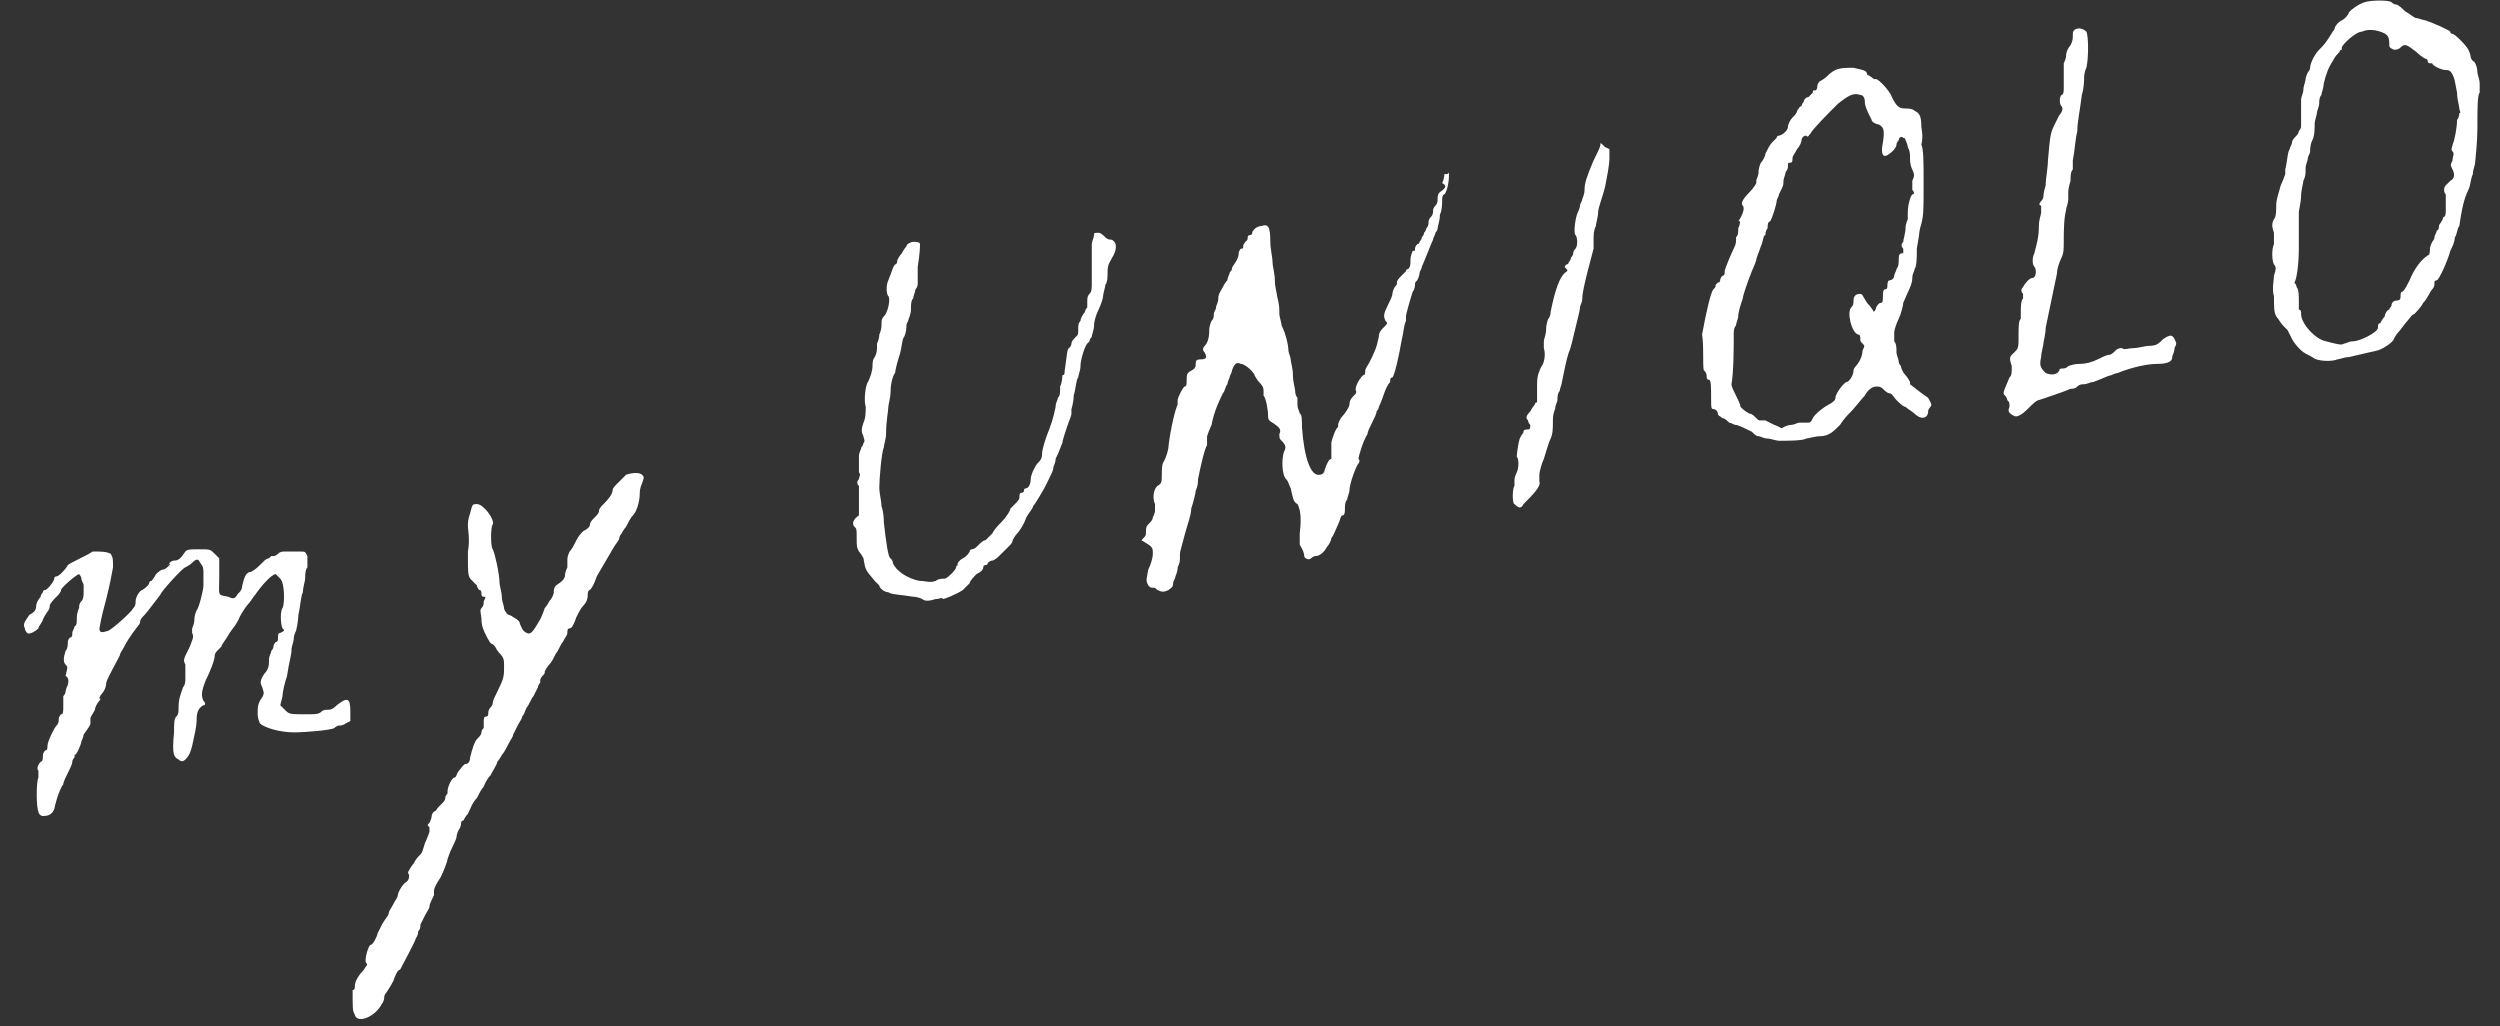 <?xml version="1.0" encoding="utf-8"?>
<!-- Generator: Adobe Illustrator 25.3.1, SVG Export Plug-In . SVG Version: 6.00 Build 0)  -->
<svg version="1.1" id="レイヤー_1" xmlns="http://www.w3.org/2000/svg" xmlns:xlink="http://www.w3.org/1999/xlink" x="0px"
	 y="0px" viewBox="0 0 110.6 45.4" style="enable-background:new 0 0 110.6 45.4;" xml:space="preserve">
<rect x="0" y="0" width="110.6" height="45.4" fill="#333333" stroke="none"/>
<style type="text/css">
	.st0{fill:#FFFFFF;}
</style>
<g>
	<path class="st0" d="M1.1,27.8c0,0.1,0.1,0.2,0.1,0.2c0.1,0.1,0.4-0.1,0.5-0.2c0-0.1,0.2-0.3,0.2-0.4C2.1,27,2.2,27,2.2,26.8
		c0-0.1,0.2-0.3,0.3-0.4c0.1-0.1,0.2-0.2,0.2-0.3c0-0.1,0.7-0.7,0.8-0.7c0,0,0.1,0.1,0.1,0.2c0,0.1,0.1,0.2,0.1,0.3c0,0,0,0.2,0,0.3
		c0,0.1,0,0.3-0.1,0.4s-0.1,0.2-0.1,0.3c0,0-0.1,0.2-0.1,0.4c0,0.2,0,0.4-0.1,0.4c0,0.1-0.1,0.2-0.1,0.3c0,0.1,0,0.2-0.1,0.2
		c0,0-0.1,0.1-0.1,0.2s0,0.3-0.1,0.4c-0.1,0.3-0.1,0.5,0,0.6c0.1,0.1,0.1,0.1,0,0.5C3.1,30,3,30.3,3,30.3s-0.1,0.2-0.1,0.3
		c0,0.1-0.1,0.2-0.1,0.2c0,0,0,0.2,0,0.4c0,0.3,0,0.4-0.1,0.4c0,0-0.1,0.1-0.1,0.2c0,0.1,0,0.2-0.1,0.3c-0.1,0.1-0.4,0.7-0.4,0.9
		c0,0.1,0,0.2-0.1,0.2c0,0-0.1,0.1-0.1,0.2c0,0.1,0,0.3-0.1,0.3c-0.1,0.1-0.2,0.3-0.1,0.4c0,0.1,0,0.2,0,0.3c-0.1,0.2-0.1,1.3,0,1.5
		c0,0.1,0.1,0.2,0.2,0.2c0.3,0,0.4-0.1,0.5-0.3c0.1-0.5,0.3-1,0.4-1.1c0-0.1,0.1-0.3,0.2-0.5c0.1-0.2,0.2-0.4,0.2-0.5
		c0-0.1,0.1-0.2,0.1-0.2s0-0.1,0-0.1c0.1,0,0.3-0.5,0.3-0.6c0,0,0.1-0.2,0.1-0.3C3.9,32.2,4,32.1,4,32C4,32,4,31.9,4,31.8
		c0-0.1,0.1-0.2,0.2-0.4c0-0.1,0.1-0.3,0.2-0.4c0,0,0.1-0.1,0-0.1c0,0,0-0.1,0.1-0.2c0.1-0.1,0.2-0.3,0.2-0.5
		c0.1-0.3,0.4-0.8,0.6-1.2c0-0.1,0.1-0.2,0.2-0.4c0.2-0.4,0.6-0.9,0.6-0.9c0,0,0.1-0.1,0.1-0.2c0-0.1,0.1-0.2,0.2-0.3
		c0.1-0.1,0.7-0.9,0.7-0.9c0-0.1,1-1.2,1.1-1.2c0,0,0.2-0.1,0.3-0.2c0.1-0.1,0.2-0.2,0.3-0.1C8.9,25,9,25,9,25.3c0,0.2,0,0.5,0,0.6
		c0,0.2-0.2,1-0.3,1.1c0,0-0.1,0.2-0.1,0.4c0,0.2-0.1,0.4-0.1,0.4c0,0,0,0.1,0,0.2c0.1,0.2,0,0.3-0.1,0.6c-0.3,0.6-0.3,0.6-0.2,0.8
		c0,0.1,0,0.2,0,0.4c0,0.1,0,0.2,0,0.3c0,0,0,0.2-0.1,0.3c-0.1,0.3-0.2,0.5-0.2,0.9c0,0.2,0,0.3-0.1,0.4s-0.1,0.3-0.1,0.7
		c-0.1,1,0,1.1,0.2,1.2c0.1,0.1,0.2,0.1,0.3,0c0.1-0.1,0.2-0.2,0.3-0.6c0.1-0.5,0.2-0.8,0.2-1.2c0-0.3,0.1-0.5,0.3-0.6
		c0.1,0,0.1-0.1,0-0.2c-0.1-0.2-0.1-0.4,0.1-0.9c0.2-0.4,0.4-0.9,0.4-1.1c0-0.1,0.1-0.2,0.1-0.2c0,0,0.1-0.1,0.2-0.2
		c0-0.1,0.2-0.3,0.3-0.5c0.1-0.2,0.4-0.5,0.5-0.8c0.1-0.2,0.3-0.5,0.4-0.6c0.1-0.1,0.2-0.3,0.3-0.4c0.2-0.3,0.7-0.9,0.9-0.9
		c0,0,0.1,0.1,0.2,0.2c0.2,0.2,0.2,1.1,0.1,1.3c-0.1,0.1-0.1,0.7,0,0.9c0.1,0.1,0.1,0.1-0.1,0.2c-0.1,0-0.1,0.1-0.1,0.2
		c0,0.1,0,0.2-0.1,0.2c0,0-0.1,0.1-0.1,0.2c0,0,0,0.1-0.1,0.2c0,0.1-0.1,0.2-0.1,0.4c0,0.2,0,0.4-0.2,0.6c-0.2,0.3-0.2,0.4-0.1,0.6
		c0.1,0.3,0.1,0.3-0.1,0.6c-0.1,0.2-0.1,0.3-0.1,0.6c0,0.2,0.1,0.4,0.1,0.4c0.2,0.2,0.9,0.4,1.5,0.4c0.5,0,1.7-0.1,1.8-0.2
		c0,0,0.1-0.1,0.2-0.1c0,0,0.2,0,0.3-0.1l0.2-0.1v-0.4c0-0.6-0.1-0.7-0.6-0.3c-0.2,0.2-0.3,0.2-0.4,0.2c-0.1,0-0.2,0-0.3,0.1
		c-0.1,0.1-0.3,0.1-0.6,0.1c-0.8,0-0.8,0-1-0.2l-0.2-0.2l0.1-0.4c0-0.2,0.1-0.6,0.2-0.9c0.1-0.7,0.2-0.9,0.2-1.2
		c0-0.1,0.1-0.3,0.1-0.5c0-0.1,0.1-0.3,0.1-0.3c0,0,0.1-0.4,0.1-0.7c0.1-0.4,0.1-0.8,0.2-1c0-0.2,0.1-0.5,0.1-0.6
		c0-0.1,0-0.4,0.1-0.5c0-0.2,0-0.3,0-0.5c-0.1-0.2-0.1-0.2-0.3-0.2c-0.1,0-0.3,0-0.4,0c0,0-0.2,0-0.3,0c-0.1,0-0.2,0-0.3,0.1
		c-0.1,0.1-0.2,0.1-0.2,0.1c0,0-0.1,0-0.1,0c0,0-0.1,0.1-0.1,0.1c-0.1,0-0.2,0.1-0.2,0.1c-0.3,0.3-0.4,0.4-0.6,0.5
		c-0.2,0-0.3,0.2-0.4,0.7c0,0.1-0.1,0.2-0.2,0.3c-0.1,0.2-0.2,0.2-0.4,0.1c-0.5-0.1-0.4,0-0.4-0.9l0-0.8l-0.2-0.2
		c-0.2-0.2-0.2-0.2-0.7-0.2c-0.4,0-0.5,0-0.6,0.1c-0.2,0.3-0.3,0.4-0.5,0.4c-0.1,0-0.2,0.1-0.2,0.1c0,0.1-0.1,0.1-0.1,0.1
		S7.6,24.9,7.5,25c-0.1,0.1-0.2,0.2-0.3,0.2c-0.1,0-0.3,0.2-0.3,0.2c0,0-0.1,0.2-0.2,0.3c-0.1,0-0.1,0.1-0.1,0.1
		c0,0.1-0.3,0.3-0.3,0.3c-0.1,0-0.3,0.3-0.3,0.5c0,0.1,0,0.2-0.1,0.3c-0.1,0.2-0.9,0.9-1.1,1c-0.3,0.1-0.4,0.1-0.4-0.1
		c0.1-0.6,0.2-0.9,0.3-1.3c0.2-0.8,0.2-0.9,0.3-1.4c0-0.4,0-0.4-0.1-0.6c-0.2-0.1-0.4-0.1-0.8-0.1C3.8,24.6,3.1,24.9,3,25
		c-0.1,0.2-0.4,0.5-0.5,0.5c0,0-0.1,0-0.1,0.1c0,0.1-0.3,0.5-0.4,0.5c0,0-0.1,0-0.1,0.1c0,0-0.1,0.1-0.1,0.2
		c-0.1,0.1-0.2,0.3-0.2,0.4c0,0.2-0.1,0.3-0.3,0.4C1.1,27.5,1,27.6,1.1,27.8z"/>
	<path class="st0" d="M15.7,44.9c0.1,0.4,0.9,0.1,1.2-0.5c0.1-0.1,0.1-0.3,0.1-0.3c0,0,0-0.1,0.1-0.2c0,0,0.2-0.3,0.3-0.5
		c0.1-0.3,0.2-0.5,0.3-0.5c0.1-0.2,0.7-1.3,0.7-1.4c0,0,0.1-0.1,0.1-0.3c0.1-0.1,0.1-0.2,0.1-0.3c0,0,0.1-0.2,0.2-0.4
		c0.1-0.2,0.2-0.3,0.2-0.4c0-0.1,0.1-0.3,0.2-0.5c0-0.1,0-0.1,0-0.2c0-0.1,0.1-0.3,0.3-0.6c0.1-0.2,0.3-0.7,0.3-0.8
		c0,0,0.1-0.3,0.2-0.5c0.1-0.2,0.2-0.4,0.2-0.5c0,0,0-0.1,0.1-0.3c0.1-0.1,0.1-0.3,0.1-0.3s0-0.1,0.1-0.1c0,0,0.1-0.2,0.2-0.3
		c0.1-0.2,0.2-0.5,0.4-0.7c0.1-0.2,0.2-0.4,0.3-0.5c0,0,0.1-0.3,0.3-0.5c0.1-0.2,0.3-0.5,0.3-0.6c0.1-0.1,0.2-0.3,0.2-0.3
		c0.1-0.1,0.2-0.3,0.3-0.5c0.1-0.2,0.2-0.3,0.2-0.4c0,0,0.1-0.2,0.2-0.4c0.1-0.2,0.2-0.3,0.2-0.4c0.1-0.1,0.1-0.2,0.2-0.4
		c0.1-0.1,0.2-0.4,0.3-0.5c0.1-0.2,0.2-0.4,0.2-0.4c0-0.1,0.1-0.2,0.1-0.2c0,0,0,0,0-0.1c0,0,0-0.1,0.1-0.2c0.1-0.1,0.1-0.1,0.1-0.2
		c0,0,0.1-0.2,0.2-0.3c0.1-0.1,0.2-0.3,0.3-0.5c0.1-0.1,0.2-0.4,0.3-0.5c0.1-0.2,0.2-0.3,0.2-0.4c0-0.1,0-0.2,0.1-0.2
		s0.2-0.2,0.3-0.5c0.1-0.2,0.2-0.4,0.3-0.5c0.2-0.2,0.2-0.4,0.2-0.5c0,0,0-0.2,0.1-0.2c0.1-0.1,0.2-0.3,0.3-0.6
		c0.3-0.5,0.4-0.7,0.7-1.2c0.1-0.2,0.3-0.4,0.3-0.5c0-0.1,0.1-0.2,0.1-0.2c0,0,0.1-0.2,0.2-0.3c0.1-0.2,0.2-0.4,0.3-0.5
		c0.2-0.2,0.3-0.7,0.3-0.9c0-0.1,0-0.3,0.1-0.5c0.1-0.3,0.1-0.3,0-0.4c-0.1-0.1-0.4-0.1-0.7,0c-0.1,0.1-0.2,0.2-0.2,0.2
		s-0.1,0.1-0.2,0.2c-0.1,0.1-0.2,0.2-0.2,0.3c0,0.1-0.1,0.3-0.4,0.6c-0.1,0.1-0.2,0.2-0.2,0.3c0,0.1-0.1,0.2-0.2,0.3
		c-0.1,0.1-0.2,0.2-0.2,0.3c0,0.1-0.1,0.2-0.3,0.3c-0.1,0.1-0.2,0.2-0.3,0.4c-0.1,0.2-0.2,0.4-0.3,0.5c-0.1,0.2-0.1,0.3-0.1,0.4
		c0,0.1,0,0.2,0,0.3c0,0-0.1,0.2-0.1,0.3c0,0.2-0.1,0.3-0.4,0.5c-0.1,0.1-0.1,0.2-0.1,0.3s-0.1,0.3-0.2,0.4
		c-0.1,0.2-0.2,0.3-0.2,0.3c0,0-0.1,0.3-0.2,0.5c-0.3,0.5-0.4,0.7-0.6,0.6c-0.2-0.1-0.2-0.2-0.3-0.4c0-0.1-0.1-0.2-0.3-0.3
		c-0.1-0.1-0.3-0.1-0.3-0.2c0,0-0.1-0.1-0.1-0.2c0-0.1-0.1-0.3-0.1-0.5c0-0.2-0.1-0.5-0.1-0.6c0-0.4-0.2-1.3-0.3-1.5
		c-0.1-0.1-0.1-1,0-1.1c0.1-0.2-0.4-0.9-0.7-0.9c-0.2,0-0.2,0-0.3,0.4c-0.1,0.3-0.1,0.4-0.1,0.6c0,0.1,0.1,0.6,0,1.1
		c0,1.1,0,1.1,0.2,1.3c0.1,0.1,0.2,0.2,0.2,0.2c0,0.1,0.1,0.2,0.1,0.2c0.1,0,0.1,0.1,0.1,0.2c0,0,0,0.1,0.1,0.1c0.1,0,0.1,0,0,0.2
		c0,0.1,0,0.2-0.1,0.3s0,0.3,0,0.5c0,0.3,0.1,0.5,0.2,0.7c0.1,0.2,0.2,0.4,0.3,0.4c0,0,0.1,0.1,0.1,0.1c0,0,0.1,0.2,0.2,0.3
		c0.2,0.2,0.2,0.3,0.2,0.6c0,0.4,0,0.5-0.3,1.1c-0.1,0.2-0.2,0.4-0.2,0.5c0,0.1-0.1,0.2-0.1,0.2c-0.1,0.1-0.1,0.2-0.1,0.3
		c0,0,0,0.1-0.1,0.1s-0.1,0.1-0.1,0.3c0,0.1,0,0.2,0,0.2c0,0-0.1,0.1-0.1,0.2c0,0.1-0.1,0.2-0.2,0.3c-0.1,0.1-0.2,0.4-0.3,0.8
		c0,0.2-0.1,0.3-0.2,0.3c-0.1,0-0.2,0.2-0.3,0.3c-0.1,0.1-0.1,0.3-0.2,0.3c-0.1,0-0.3,0.4-0.3,0.6c0,0.1,0,0.1,0,0.1
		c0,0-0.1,0.1-0.1,0.2c0,0.1-0.1,0.2-0.1,0.2c0,0-0.1,0.1-0.2,0.2c-0.1,0.1-0.1,0.2-0.2,0.2c0,0-0.1,0.1-0.1,0.2
		c0,0.1-0.1,0.3-0.1,0.3c-0.1,0.1-0.1,0.1,0,0.2c0,0.1,0,0.1,0,0.2c0,0-0.1,0.3-0.2,0.5c-0.1,0.3-0.1,0.4-0.2,0.5
		c-0.1,0.1-0.2,0.2-0.3,0.4c-0.1,0.1-0.2,0.3-0.2,0.3c0,0-0.1,0.1,0,0.2c0,0.1,0,0.2-0.1,0.3c-0.2,0.1-0.4,0.5-0.4,0.6
		c0,0.1-0.1,0.2-0.2,0.4c-0.1,0.2-0.2,0.3-0.2,0.4c0,0.1-0.2,0.3-0.3,0.5c-0.1,0.2-0.2,0.4-0.2,0.4c0,0.1-0.2,0.5-0.3,0.5
		c-0.1,0-0.3,0.7-0.2,0.8c0.1,0.1,0,0.1-0.1,0.3c-0.2,0.2-0.4,0.5-0.4,0.7c0,0.1,0,0.2-0.1,0.2C15.6,44.7,15.6,44.7,15.7,44.9z"/>
	<path class="st0" d="M37.8,23.3c0.1,0.1,0.1,0.1,0.1,0.5c0,0.4,0,0.4,0.1,0.6c0.1,0.1,0.2,0.3,0.2,0.3c0.1,0.6,0.1,0.5,0.5,1
		c0.1,0.1,0.2,0.2,0.2,0.2c0,0.1,0.2,0.3,0.4,0.3c0.1,0.1,0.5,0.1,1.1,0.2c0.2,0,0.4,0.1,0.4,0.1c0.1,0.1,0.3,0.1,0.6,0
		c0.2,0,0.3-0.1,0.3,0c0.1,0,0.6-0.2,0.9-0.4c0.1-0.1,0.2-0.2,0.3-0.3c0-0.1,0.2-0.3,0.3-0.4c0.2-0.1,0.3-0.2,0.3-0.3
		s0.1-0.1,0.1-0.1c0.1,0,0.1-0.1,0.1-0.1c0,0,0.1-0.1,0.2-0.1c0.1,0,0.3-0.2,0.4-0.3c0.1-0.1,0.3-0.3,0.4-0.4
		c0.1-0.1,0.1-0.2,0.1-0.2c0,0,0.1-0.2,0.2-0.3c0.1-0.1,0.3-0.4,0.4-0.7c0.1-0.2,0.3-0.4,0.3-0.5c0.1-0.1,0.5-0.8,0.5-0.8
		c0,0,0.1-0.2,0.2-0.4s0.2-0.4,0.2-0.5s0.1-0.2,0.1-0.4c0.2-0.4,0.2-0.5,0.3-0.7c0-0.1,0.1-0.4,0.2-0.7c0.1-0.3,0.2-0.5,0.2-0.6
		s0-0.1,0-0.2c0,0,0.1-0.3,0.1-0.6c0.1-0.3,0.1-0.7,0.2-0.8c0-0.1,0.1-0.3,0.1-0.5c0-0.3,0.2-0.9,0.3-1c0,0,0.1-0.1,0.1-0.1
		c0,0,0-0.1,0.1-0.2c0-0.1,0.1-0.3,0.1-0.5c0-0.2,0.1-0.5,0.2-0.7c0.1-0.2,0.2-0.5,0.2-0.6c0-0.1,0.1-0.4,0.1-0.5
		c0.1-0.1,0.1-0.4,0.1-0.6c0-0.3,0.1-0.4,0.2-0.6c0.2-0.3,0.2-0.6,0.1-0.7c-0.1-0.1-0.1-0.1-0.2-0.1c0,0-0.1,0-0.2-0.1
		c-0.1-0.1-0.2-0.2-0.3-0.2c-0.2,0-0.2,0-0.2,0.1c0,0.1-0.1,0.3-0.1,0.4c0,0.6,0,1.1,0,1.1c0,0,0,0.2,0,0.5c0,0.4,0,0.5-0.1,0.6
		c-0.1,0.1-0.1,0.2-0.1,0.4c0,0.1,0,0.2,0,0.2c0,0-0.1,0.1-0.1,0.2c-0.1,0.1-0.2,0.3-0.2,0.4c-0.1,0.1-0.1,0.2-0.1,0.4
		c0,0.2,0,0.2-0.1,0.3c-0.1,0.1-0.2,0.2-0.2,0.3c0,0.1-0.1,0.2-0.1,0.2c-0.1,0-0.1,0.4-0.2,1c0,0.1,0,0.2-0.1,0.2c0,0,0,0.3-0.1,0.5
		c0,0.3,0,0.4-0.1,0.5c0,0.1-0.1,0.2-0.1,0.4c-0.1,0.5-0.2,0.8-0.4,1.3c-0.1,0.3-0.2,0.6-0.2,0.8c0,0.2-0.1,0.3-0.2,0.4
		c-0.1,0.1-0.3,0.5-0.3,0.7c0,0.2-0.1,0.4-0.2,0.4c0,0-0.1,0-0.1,0.1c0,0.1-0.1,0.1-0.1,0.1c-0.1,0-0.1,0.1-0.1,0.2
		c0,0.1-0.1,0.2-0.2,0.3c-0.1,0.1-0.2,0.2-0.2,0.2c0,0.1-0.2,0.4-0.4,0.6c-0.1,0.1-0.3,0.3-0.4,0.5c-0.1,0.1-0.3,0.3-0.3,0.3
		c-0.1,0-0.2,0.1-0.3,0.2c-0.1,0.1-0.2,0.2-0.3,0.2c-0.1,0-0.1,0.1-0.1,0.1c0,0-0.1,0.2-0.3,0.3s-0.3,0.3-0.2,0.3c0,0,0,0,0,0
		c0,0-0.1,0-0.1,0.1c0,0.1-0.4,0.5-0.5,0.5c-0.1,0-0.3,0-0.4,0.1c-0.3,0.1-0.4,0-0.7,0c-0.6-0.1-1.1-0.5-1.2-0.8
		c0-0.1-0.1-0.2-0.1-0.2c-0.1,0-0.2-0.7-0.3-1.6c0-0.1,0-0.4-0.1-0.7c0-0.2-0.1-0.6-0.1-0.8c0-0.4,0.1-1.6,0.2-1.8
		c0-0.1,0.1-0.4,0.1-0.6c0-0.6,0.1-1,0.1-1.2c0-0.1,0.1-0.4,0.1-0.7c0-0.3,0.1-0.7,0.2-0.8c0-0.1,0.1-0.5,0.2-0.8
		c0.1-0.3,0.1-0.7,0.2-0.8c0.1-0.2,0.1-0.4,0.1-0.5c0-0.1,0.1-0.2,0.1-0.3c0,0,0.1-0.2,0.1-0.4c0-0.2,0-0.4,0.1-0.5
		c0-0.1,0.1-0.3,0.1-0.4c0.1-0.1,0.1-0.2,0.1-0.3c0-0.1,0-0.4,0-0.7c0.1-0.6,0.1-0.9,0.1-1c0-0.1-0.2-0.1-0.3-0.1
		c-0.1,0-0.3,0.1-0.3,0.2c0,0-0.1,0.1-0.2,0.3c-0.1,0.1-0.2,0.3-0.2,0.3s0,0.2-0.1,0.2c-0.1,0.1-0.1,0.2-0.3,0.7
		c-0.1,0.2-0.1,0.6,0,0.7c0.1,0.1,0,0.7-0.2,0.9c-0.1,0.1-0.1,0.2-0.1,0.3c0,0.1,0,0.3-0.1,0.5c0,0.2-0.1,0.4-0.1,0.4
		c0,0.3,0,0.4-0.1,0.6c-0.1,0.1-0.1,0.3-0.1,0.4c0,0.2-0.1,0.5-0.2,0.7c-0.1,0.1-0.2,0.8-0.1,1.1c0,0.2,0,0.5-0.1,0.7
		c-0.1,0.3-0.1,0.4,0,0.6c0,0.1,0.1,0.2,0,0.3c0,0.1-0.1,0.2-0.1,0.2c0,0.1-0.1,0.2-0.1,0.4c0,0.1,0,0.3,0,0.4c0,0.1,0,0.2,0,0.3
		c0.1,0.1,0,0.2,0,0.3c-0.1,0.1-0.1,0.2,0,0.3c0,0.1,0,0.2,0,0.3c0,0.1,0,0.2,0,0.3c0,0.2,0,0.6,0,0.7C37.7,23,37.7,23.2,37.8,23.3z
		"/>
	<path class="st0" d="M50.8,25.9c0.1,0.1,0.1,0.1,0.2,0.1s0.1,0,0.2,0.1c0.2,0.1,0.3,0.1,0.5,0c0.1-0.1,0.2-0.1,0.2-0.3
		c0-0.1,0.1-0.2,0.1-0.3c0,0,0.1-0.2,0.1-0.4c0.1-0.2,0.1-0.3,0.1-0.4c0,0,0-0.1,0-0.2c0-0.1,0.1-0.4,0.2-0.8
		c0.1-0.4,0.3-0.9,0.3-1.2c0.1-0.3,0.2-0.7,0.2-0.8c0.1-0.2,0.1-0.4,0.1-0.5c0.1-0.5,0.3-1.4,0.4-1.5c0,0,0-0.1,0-0.2s0-0.1,0-0.2
		c0,0,0.1-0.3,0.2-0.5c0.1-0.6,0.4-1.2,0.5-1.4c0.1-0.1,0.1-0.3,0.2-0.4c0-0.1,0.1-0.3,0.1-0.3c0-0.1,0.1-0.2,0.1-0.3
		c0.1-0.3,0.2-0.4,0.4-0.3c0.2,0,0.6,0.4,0.6,0.5c0,0,0.1,0.2,0.2,0.3c0.2,0.2,0.2,0.3,0.2,0.4c0,0.1,0,0.2,0,0.2
		c0.1,0.1,0.2,0.6,0.2,0.9c0,0.1,0,0.2,0.2,0.3c0.3,0.2,0.4,0.3,0.3,0.5c0,0.2,0,0.2,0.1,0.3c0.2,0.2,0.2,0.3,0.1,0.5
		c-0.1,0.3-0.1,1,0.1,1.2c0.1,0.1,0.1,0.2,0.2,0.4c0.1,0.4,0.1,0.6,0.3,0.7c0.1,0.2,0.2,0.5,0.1,1.3c0,0.3,0,0.5,0,0.5
		c0,0,0.2,0.3,0.2,0.5c0,0.1,0.2,0.2,0.3,0.1c0,0,0.1-0.1,0.2-0.1c0.2,0,0.4-0.2,0.5-0.4c0.1-0.1,0.2-0.3,0.2-0.4
		c0.1-0.1,0.2-0.4,0.3-0.6s0.1-0.4,0.2-0.4s0.1-0.2,0.1-0.3c0-0.1,0-0.3,0.1-0.4c0-0.1,0.1-0.3,0.1-0.4c0-0.3,0.3-1.1,0.4-1.2
		c0,0,0.1-0.1,0-0.2c0-0.1,0.2-0.8,0.4-1.1c0-0.1,0.1-0.3,0.2-0.5c0.1-0.2,0.2-0.4,0.2-0.5c0.1-0.1,0.1-0.2,0.1-0.2s0.1-0.2,0.2-0.5
		c0.1-0.3,0.2-0.5,0.3-0.6c0-0.1,0-0.2,0.1-0.2c0.1-0.1,0.3-1,0.4-1.6c0.1-0.4,0.1-0.7,0.2-0.9c0-0.1,0-0.2,0-0.2
		c0-0.1,0.2-0.8,0.3-1.1c0.1-0.1,0.1-0.3,0.1-0.3c0-0.1,0-0.1,0.1-0.2c0,0,0.1-0.2,0.1-0.3c0-0.1,0.1-0.2,0.1-0.3
		c0.1-0.2,0.4-1,0.5-1.2c0-0.1,0.1-0.2,0.1-0.3c0,0,0.1-0.1,0.1-0.2c0-0.1,0.1-0.3,0.1-0.6c0.1-0.2,0.1-0.5,0.1-0.6
		c0-0.1,0-0.3,0.1-0.3c0.1-0.1,0.2-0.5,0.2-0.8c0-0.2,0-0.3,0-0.2c0,0.1-0.1,0.1-0.1,0.1c0,0-0.1,0-0.1,0c0,0,0,0.2-0.1,0.4
		C64,8.2,64,8.3,63.7,8.5c-0.1,0.1-0.1,0.2-0.1,0.3c0,0.1,0,0.2-0.1,0.3c0,0-0.1,0.1-0.1,0.2c0,0.1,0,0.2-0.1,0.3
		c-0.1,0.1-0.1,0.2-0.1,0.2c0,0.1,0,0.2-0.1,0.3c0,0.1-0.1,0.2-0.1,0.2c0,0,0,0.1-0.1,0.2c0,0.1-0.1,0.2-0.1,0.2c0,0,0,0.1-0.1,0.1
		c0,0-0.1,0.1-0.1,0.2c0,0.1,0,0.1-0.1,0.1c0,0-0.1,0.2-0.1,0.4c0,0.2,0,0.3-0.1,0.4c0,0-0.1,0-0.1,0.1c0,0-0.1,0.1-0.2,0.2
		c-0.1,0.1-0.2,0.2-0.2,0.3c0,0.1,0,0.1-0.1,0.2c0,0-0.1,0.2-0.1,0.3c0,0.1-0.1,0.3-0.2,0.5c-0.2,0.4-0.2,0.5-0.1,0.7
		c0.1,0.1,0.1,0.1-0.1,0.3c-0.1,0.1-0.2,0.2-0.2,0.4c-0.1,0.5-0.2,0.7-0.4,1.1c-0.1,0.2-0.2,0.3-0.2,0.4c0,0.1,0,0.2-0.1,0.2
		c-0.2,0.2-0.4,0.6-0.3,0.7c0,0.1,0,0.1-0.1,0.2c-0.1,0.1-0.2,0.2-0.2,0.4c0,0.1-0.2,0.4-0.3,0.5c-0.1,0.1-0.2,0.3-0.2,0.4
		c0,0.1,0,0.1,0,0.1c-0.1,0-0.3,0.6-0.3,0.7c0,0.1,0,0.1,0,0.1c0,0,0,0.2,0,0.3c0,0.2,0,0.3,0,0.3c-0.1,0-0.2,0.2-0.3,0.5
		c0,0.1-0.1,0.2-0.2,0.2c-0.4,0.1-0.7-0.7-0.8-2.1c0-0.3,0-0.6-0.1-0.6c0-0.1-0.1-0.2-0.1-0.4c0-0.1,0-0.2,0-0.3
		c0,0-0.1-0.1-0.1-0.3c0-0.1-0.1-0.4-0.1-0.7c0-0.3-0.1-0.6-0.1-0.7s-0.1-0.3-0.1-0.4c0-0.2-0.1-0.7-0.3-1.1c0-0.1-0.1-0.4-0.1-0.5
		c0-0.3,0-0.4-0.1-0.8c0-0.1-0.1-0.4-0.1-0.7c0-0.3-0.1-0.6-0.1-0.8s-0.1-0.6-0.1-0.9c0-0.7-0.1-0.8-0.4-0.7c-0.2,0-0.4,0.2-0.4,0.3
		c0,0,0,0.1-0.1,0.1c0,0-0.1,0-0.1,0.1c0,0.1,0,0.1-0.1,0.2c0,0-0.1,0.1-0.1,0.2s0,0.1-0.1,0.1c0,0-0.1,0.1-0.1,0.2
		c0,0.1,0,0.2-0.2,0.5c0,0-0.1,0.1-0.1,0.2c0,0.1-0.1,0.1-0.1,0.2c0,0-0.1,0.2-0.1,0.3c0,0-0.1,0.1-0.2,0.3
		c-0.1,0.2-0.2,0.3-0.2,0.5c0,0.2-0.1,0.3-0.1,0.4c0,0.1-0.1,0.2-0.1,0.3c0,0.1,0,0.2-0.1,0.3c0,0-0.1,0.2-0.1,0.4
		c0,0.4-0.1,0.6-0.2,0.7c-0.1,0.1-0.1,0.2,0,0.3c0.1,0.2,0.1,0.3-0.2,0.3c-0.2,0-0.2,0.1-0.2,0.2c0,0.1,0,0.2-0.2,0.3
		c-0.2,0.1-0.2,0.2-0.2,0.4c0,0.2,0,0.3-0.1,0.3c-0.1,0.1-0.3,0.5-0.3,0.6c0,0,0,0.1,0,0.2c-0.1,0.2-0.3,1-0.4,1.8
		c0,0.2-0.1,0.5-0.2,0.7c-0.1,0.1-0.1,0.4-0.1,0.6c0,0.3,0,0.4-0.2,0.5c-0.2,0.2-0.2,0.6-0.1,0.8c0,0.1,0,0.2,0,0.3
		c0,0.1-0.1,0.3-0.1,0.3c0,0.1-0.1,0.2-0.2,0.3c-0.1,0.1-0.1,0.2-0.1,0.3c0,0.2,0,0.2-0.2,0.4C51,24.2,51,24.2,51,24.5
		c0,0.2-0.1,0.5-0.2,0.7C50.7,25.7,50.7,25.7,50.8,25.9z"/>
	<path class="st0" d="M67,22.3c0.2,0.2,0.3,0.2,0.4,0c0.4-0.4,0.8-0.8,0.7-1c0,0,0-0.2,0-0.3c0-0.1,0.1-0.5,0.2-0.7
		c0.1-0.3,0.2-0.7,0.3-0.9c0.1-0.2,0.1-0.5,0.1-0.7c0-0.2,0-0.4,0.1-0.6c0-0.2,0.1-0.3,0.1-0.4c0-0.1,0-0.3,0.1-0.4
		c0-0.1,0.1-0.3,0.1-0.4c0.1-0.5,0.2-1,0.3-1.3c0.1-0.2,0.2-0.7,0.3-1.1c0.1-0.4,0.2-0.8,0.2-0.9c0-0.1,0.1-0.2,0.1-0.4
		c0-0.4,0.4-1.8,0.5-2.2c0-0.1,0-0.3,0-0.4c0-0.2,0-0.4,0.1-0.6c0-0.1,0.1-0.4,0.1-0.6c0-0.2,0.2-0.7,0.3-1.1c0.1-0.5,0.2-1,0.2-1.3
		l0-0.4L71,6.5c-0.2-0.2-0.2-0.2-0.2-0.1c0,0.1-0.1,0.3-0.3,0.7c-0.3,0.7-0.4,1-0.4,1.3c0,0.2-0.1,0.4-0.1,0.4
		c0,0.1-0.1,0.2-0.1,0.3c0,0.1-0.1,0.3-0.1,0.3c-0.1,0.2-0.2,0.9-0.1,1c0.1,0.1,0.1,0.5,0,0.6c0,0-0.1,0.1-0.1,0.2
		c0,0.1-0.1,0.2-0.1,0.2c0,0.1-0.1,0.2-0.1,0.2c0,0,0,0.1-0.1,0.1c-0.1,0.1-0.1,0.1,0,0.2c0.1,0.1,0,0.1-0.1,0.2
		c-0.2,0.2-0.4,0.7-0.6,1.7c0,0.2-0.1,0.3-0.1,0.3c0,0-0.1,0.2-0.1,0.5c0,0.2-0.1,0.4-0.1,0.5c0,0,0,0.1,0,0.3
		c0.1,0.3,0,0.7-0.1,0.8C68.1,16.4,68,16.6,68,17c0,0.2,0,0.4,0,0.4c0,0,0,0.1,0,0.2c0,0.2,0,0.2,0,0.2c-0.1,0-0.1,0.1-0.1,0.1
		s-0.1,0.1-0.2,0.3c-0.2,0.2-0.2,0.3-0.1,0.4c0,0,0,0.1,0.1,0.2c0,0.1,0,0.2-0.1,0.2c-0.1,0-0.2,0-0.2,0.1c0,0.1-0.1,0.1-0.1,0.2
		c-0.1,0-0.2,0.8-0.2,0.9c0.1,0.1,0.1,0.5,0,0.7C67,21.1,67,21.2,67,21.3c0,0,0,0.1,0,0.2C66.9,21.6,66.9,22.3,67,22.3z"/>
	<path class="st0" d="M75.4,16.4c0,0,0.1,0.1,0.1,0.2c0,0.1,0,0.2,0.1,0.2c0.1,0,0.1,0.3,0.1,0.9c0,0.3,0,0.4,0.1,0.4
		c0.1,0,0.2,0.1,0.2,0.2c0,0.1,0.1,0.1,0.2,0.2c0.1,0,0.2,0.1,0.3,0.2c0.1,0,0.2,0.1,0.3,0.1c0.1,0,0.5,0.2,0.7,0.3
		c0.1,0.1,0.2,0.2,0.3,0.2c0.1,0,0.2,0.1,0.4,0.1c0.1,0,0.4,0.1,0.5,0.1c0.3,0,1.1,0,1.2-0.1c0.1,0,0.4-0.1,0.6-0.1
		c0.4,0,0.6-0.2,0.9-0.5c0.2-0.3,0.3-0.4,0.5-0.6c0.1-0.1,0.5-0.6,0.6-0.7c0.1-0.2,0.3-0.4,0.5-0.4c0.1,0,0.2,0,0.3,0.1
		c0.1,0.1,0.2,0.2,0.3,0.2c0.1,0,0.2,0.2,0.3,0.3c0.1,0.1,0.3,0.3,0.4,0.3c0.1,0.1,0.3,0.2,0.4,0.3c0.3,0.3,0.6,0.2,0.6-0.1
		c0-0.1,0.1-0.2,0.1-0.2c0.1-0.1,0-0.2-0.1-0.4c-0.3-0.2-0.8-0.6-0.8-0.6c0,0,0,0,0-0.1c0,0-0.1-0.2-0.2-0.3
		c-0.1-0.1-0.2-0.3-0.2-0.4c0,0-0.1-0.1-0.1-0.2s-0.1-0.3-0.1-0.4c0-0.2,0-0.4-0.1-0.5c0-0.1,0-0.3,0-0.4c0-0.1,0.1-0.4,0.2-0.6
		s0.2-0.6,0.2-0.7c0.2-0.5,0.4-0.8,0.4-1.1c0-0.2,0.1-0.3,0.1-0.4c0.1-0.1,0.1-0.6,0.1-0.8c0,0,0-0.1,0-0.1c0,0,0.1-0.6,0.1-0.6
		c0,0,0-0.2,0.1-0.5c0.1-0.4,0.1-0.6,0.1-1.8c0-0.9,0-1.5-0.1-1.7C85.1,6,85,5.7,85,5.6c0-0.5-0.1-0.6-0.3-0.7
		c-0.1-0.1-0.3-0.1-0.4-0.1c-0.3,0-0.4-0.1-0.6-0.5c-0.1-0.3-0.6-0.8-0.7-0.8c0,0-0.1,0-0.1,0s-0.1-0.1-0.3-0.2
		C82.6,3.1,82.4,3.1,82,3c-0.6,0-0.8,0-1.2,0.4c-0.1,0.1-0.3,0.2-0.3,0.2s-0.1,0.1-0.1,0.2C80.4,4,80.3,4,80.3,4
		c-0.1,0-0.1,0-0.1,0.1c0,0-0.1,0.1-0.2,0.2c-0.1,0-0.2,0.1-0.2,0.2c0,0-0.1,0.1-0.1,0.2c-0.1,0-0.1,0.1-0.2,0.2
		c0,0.1-0.1,0.2-0.2,0.3c-0.1,0.1-0.2,0.3-0.2,0.4c0,0.2-0.3,0.4-0.4,0.4c0,0-0.1,0-0.1,0.1c0,0-0.1,0.1-0.2,0.2
		c-0.1,0.1-0.2,0.3-0.3,0.5c0,0.1-0.1,0.3-0.2,0.4c0,0-0.1,0.2-0.1,0.4c0,0.2-0.1,0.3-0.1,0.4c0,0,0,0.1,0,0.1c0,0-0.1,0.2-0.3,0.4
		c-0.3,0.3-0.4,0.5-0.3,0.6c0.1,0.1,0,0.4-0.2,0.7C77,9.7,77,9.9,76.9,10.1c0,0.2,0,0.3-0.1,0.4c0,0.1,0,0.1,0,0.2
		c0,0,0,0.1-0.1,0.3c-0.1,0.2-0.4,0.9-0.4,1c0,0.1,0,0.2-0.1,0.2c-0.1,0.1-0.1,0.2-0.1,0.2c0,0,0,0.1-0.1,0.1c0,0-0.1,0.1-0.1,0.1
		c0,0.1,0,0.1-0.1,0.2c-0.1,0.1-0.3,0.9-0.5,2C75.4,15.4,75.3,16.4,75.4,16.4z M76.7,15.1c0,0,0-0.1,0-0.3c0-0.1,0-0.3,0.1-0.4
		c0-0.1,0.1-0.3,0.1-0.4c0-0.2,0.1-0.5,0.2-0.8c0-0.1,0.2-0.7,0.4-1.2c0.1-0.2,0.2-0.5,0.2-0.5c0-0.1,0.1-0.3,0.2-0.6
		c0.1-0.2,0.1-0.5,0.2-0.5c0,0,0-0.2,0.1-0.3c0-0.1,0-0.3,0.1-0.3c0.1-0.1,0.3-0.8,0.3-0.9c0-0.1,0.1-0.2,0.1-0.3
		c0.2-0.4,0.2-0.4,0.2-0.6c0-0.1,0.1-0.3,0.1-0.4c0.1-0.1,0.1-0.2,0.1-0.3s0-0.1,0.1-0.1c0.1,0,0.1-0.1,0.1-0.2
		c0-0.1,0.1-0.2,0.2-0.4c0.1-0.1,0.2-0.3,0.2-0.4s0.1-0.2,0.2-0.2C80,6.1,80,6,80.1,5.9c0.1-0.2,0.8-0.9,1.2-1.3
		c0.5-0.4,0.7-0.5,1-0.4c0.1,0,0.2,0.1,0.2,0.3c0,0.2,0.1,0.4,0.3,0.8c0,0.1,0.2,0.2,0.3,0.2c0.2,0.1,0.3,0.2,0.2,0.8
		c-0.1,0.5,0,0.6,0.1,0.6c0.1,0,0.5-0.3,0.5-0.5c0-0.1,0.1-0.2,0.1-0.2C84,6.1,84.1,6,84.2,6.1c0.1,0,0.1,0.1,0.1,0.1
		s0.1,0.2,0.1,0.3c0.1,0.2,0.1,0.3,0.1,0.5c0,0.1,0,0.3,0.1,0.5c0.1,0.2,0.1,0.3,0,0.5c0,0.2,0,0.3,0,0.4c0.1,0.1,0.1,0.2,0,0.2
		c-0.1,0.1-0.2,0.5-0.2,0.8c0,0.2,0,0.3,0,0.3c0,0-0.1,0.2-0.1,0.4c0,0.2-0.1,0.5-0.1,0.6c-0.1,0.1-0.1,0.2,0,0.3c0,0.1,0,0.1,0,0.2
		C84,11.2,84,11.3,84,11.5c0,0.1,0,0.3-0.1,0.4c0,0.1-0.1,0.2-0.1,0.3s-0.1,0.2-0.2,0.2s-0.1,0.2-0.1,0.2c0,0.1,0,0.2-0.1,0.2
		c-0.1,0-0.1,0.2-0.1,0.3c0,0.2,0,0.3-0.1,0.3c-0.1,0-0.2,0.2-0.2,0.2c0,0.1-0.1,0.2-0.1,0.2c0,0-0.1-0.2-0.3-0.4
		c-0.2-0.3-0.2-0.4-0.3-0.4c-0.2,0-0.3,0.1-0.3,0.3c0,0.1,0,0.2-0.1,0.3c-0.2,0.2,0,1.1,0.3,1.2c0.1,0,0.1,0.1,0.1,0.2
		c0,0.1,0,0.1,0.1,0.2c0.1,0.1,0.1,0.1,0,0.3c0,0.3-0.2,0.6-0.3,0.7c0,0-0.1,0.1-0.1,0.2c0,0.2-0.2,0.5-0.3,0.5
		c-0.1,0-0.5,0.5-0.5,0.7c0,0.1-0.1,0.2-0.3,0.3c-0.2,0.1-0.6,0.4-0.7,0.6c-0.1,0.2-0.1,0.2-0.3,0.2c-0.1,0-0.2,0-0.3,0
		c-0.1,0-0.2,0.1-0.4,0.1c-0.1,0-0.3,0.1-0.3,0.1c-0.1,0.1-0.1,0-0.4-0.1c-0.2-0.1-0.4-0.2-0.4-0.2c0,0-0.1,0-0.2,0
		c-0.1,0-0.1,0-0.2-0.1s-0.2-0.2-0.3-0.2c-0.2-0.1-0.3-0.2-0.4-0.3c0-0.1-0.1-0.3-0.2-0.5c-0.1-0.2-0.2-0.4-0.2-0.5
		C76.7,16.5,76.7,15.2,76.7,15.1z"/>
	<path class="st0" d="M88.7,17.5c0,0,0.1,0.1,0.1,0.2c0.1,0.1,0.1,0.1,0.1,0.3c-0.1,0.2,0,0.3,0.2,0.4c0.2,0.1,0.5-0.2,0.7-0.4
		c0.1-0.1,0.3-0.3,0.4-0.3c0.3-0.1,1.2-0.4,1.4-0.5c0.1,0,0.2,0,0.3-0.1s0.2-0.1,0.3-0.1c0.1,0,0.3-0.1,0.4-0.1
		c0.3-0.1,0.7-0.3,0.8-0.3c0,0,0.2-0.1,0.3-0.1c0.2-0.1,1.1-0.4,1.7-0.4c0.5,0,0.7-0.1,0.7-0.3c0-0.1,0.1-0.2,0.1-0.4
		c0.1-0.2,0.1-0.2,0-0.4c-0.1-0.2-0.2-0.2-0.5,0c-0.2,0.2-0.3,0.3-0.6,0.3c-0.2,0-0.5,0.1-0.7,0.1c-0.2,0-0.5,0.1-0.5,0
		c-0.1,0-0.2,0-0.3,0.1c-0.1,0.1-0.2,0.2-0.3,0.2c-0.1,0-0.3,0.1-0.5,0.2c-0.2,0.1-0.5,0.2-0.8,0.2c-0.3,0-0.5,0.1-0.5,0.1
		c0,0-0.1,0.1-0.2,0.1c-0.1,0-0.2,0-0.2,0.1c-0.1,0.2-0.4,0.2-0.6,0.1c-0.2-0.2-0.3-0.3-0.2-0.7c0-0.2,0.1-0.5,0.1-0.6
		c0-0.1,0.1-0.4,0.1-0.7c0.1-0.5,0.4-1.9,0.5-2.4c0-0.2,0.1-0.5,0.2-0.7c0.1-0.2,0.1-0.4,0.1-0.7c0-0.4,0-1,0.1-1.4
		c0-0.1,0.1-0.3,0.1-0.5c0-0.1,0-0.3,0-0.3c0,0,0-0.2,0.1-0.5c0-0.2,0-0.4,0.1-0.5c0,0,0-0.1,0-0.1c0,0,0-0.2,0-0.3
		c0.1-0.5,0.1-0.9,0.2-1.3c0-0.4,0.1-0.8,0.2-1.6c0.1-0.3,0.1-0.7,0.1-0.7c0-0.1,0-0.3,0.1-0.5c0.1-0.4,0.1-1.4,0-1.6
		c-0.1-0.1-0.3-0.2-0.5-0.1c-0.1,0.1-0.1,0.1-0.1,0.3c0,0.1,0,0.2-0.1,0.4c-0.1,0.1-0.2,0.3-0.2,0.5c0,0.1-0.1,0.3-0.1,0.3
		c0,0,0,0.2,0,0.4c0,0.2,0,0.4,0,0.4c0,0,0,0.1,0,0.3c0,0.1,0,0.3-0.1,0.3c-0.1,0.1-0.1,0.4,0,0.5c0.1,0.1,0,0.3-0.1,0.4
		c0,0-0.1,0.2-0.2,0.4c-0.2,0.4-0.2,0.5-0.3,1.6c0,0.3-0.1,0.8-0.1,1.1c-0.1,0.3-0.1,0.5-0.1,0.5c0,0,0,0.1-0.1,0.2
		c-0.1,0.1-0.1,0.2,0,0.2c0,0.1,0,0.1,0,0.3c0,0.1-0.1,0.3-0.1,0.6c0,0.5-0.1,0.8-0.2,1.2c-0.1,0.2-0.1,0.5,0,0.6
		c0.1,0.1,0.1,0.5-0.1,0.5c-0.1,0-0.3,0.2-0.4,0.4c-0.1,0.1-0.1,0.2,0,0.3c0,0.1,0,0.2,0,0.2c-0.1,0.1-0.1,0.4-0.1,0.6
		c0,0.1,0,0.2,0,0.3c-0.1,0.1-0.1,0.3-0.1,0.9c0,0.2,0,0.4-0.1,0.5c0,0-0.1,0.1-0.2,0.2c-0.1,0.1-0.1,0.2,0,0.5c0,0.3,0,0.4-0.1,0.5
		C88.6,17.4,88.6,17.4,88.7,17.5z"/>
	<path class="st0" d="M100.6,11.7c0.1,0.1,0.1,0.2,0,0.5c0,0.2-0.1,0.6,0,0.9c0,0.5,0,0.7,0.1,0.9c0.1,0.1,0.2,0.3,0.3,0.4
		c0.1,0.1,0.2,0.2,0.2,0.2c0,0,0.1,0.2,0.2,0.4c0.1,0.2,0.3,0.4,0.4,0.5c0.1,0.1,0.3,0.2,0.5,0.3c0.2,0.2,0.9,0.2,1.1,0.1
		c0.1,0,0.3-0.1,0.5-0.1c0.4-0.1,0.9-0.2,1.3-0.3c0.3-0.1,0.7-0.4,0.7-0.5c0,0,0.1-0.2,0.2-0.3c0.1-0.1,0.3-0.4,0.4-0.5
		c0.1-0.1,0.2-0.3,0.3-0.3c0.1-0.1,0.3-0.3,0.4-0.5c0.2-0.2,0.3-0.5,0.4-0.6c0.1-0.1,0.1-0.2,0.1-0.3c0-0.1,0.1-0.1,0.1-0.1
		c0.1,0,0.5-0.9,0.6-1.3c0.1-0.2,0.2-0.4,0.2-0.6c0.1-0.1,0.1-0.4,0.2-0.5c0.1-0.7,0.2-1.2,0.4-1.6c0.1-0.2,0.1-0.5,0.2-0.7
		c0-0.2,0.1-0.4,0.1-0.5c0-0.1,0.1-0.8,0.1-1.6c0-0.8,0-1.4,0.1-1.5c0,0,0-0.2,0-0.4c0-0.2-0.1-0.4-0.1-0.5c0-0.2-0.1-0.5-0.2-0.5
		c0,0-0.1-0.1-0.1-0.2c0-0.1-0.1-0.3-0.1-0.3c-0.1-0.2-0.6-0.7-0.7-0.7c0,0-0.1,0-0.1-0.1c-0.1-0.1-0.8-0.4-1.1-0.5
		c-0.1,0-0.3-0.1-0.4-0.1c-0.1,0-0.3-0.2-0.5-0.3c-0.1-0.1-0.3-0.3-0.4-0.3c-0.1,0-0.2-0.1-0.2-0.1c-0.1-0.1-0.9-0.1-1.2,0
		c-0.3,0.1-0.7,0.4-0.7,0.5c0,0-0.1,0.2-0.3,0.3c-0.2,0.1-0.3,0.3-0.3,0.3c0,0,0,0.1-0.1,0.2c-0.3,0.5-0.4,0.6-0.6,0.8
		c-0.2,0.2-0.4,0.6-0.4,0.8c0,0,0,0.1-0.1,0.2c0,0-0.1,0.2-0.1,0.3c0,0.1-0.1,0.3-0.1,0.5c0,0.1-0.1,0.3-0.1,0.4c0,0.1,0,0.2,0,0.2
		c0,0,0,0.2,0,0.4c0,0.3,0,0.5,0,0.6c0,0.1-0.1,0.2-0.1,0.2c0,0,0,0.1-0.1,0.2c-0.1,0.1-0.2,0.2-0.2,0.3c0,0.1-0.1,0.2-0.1,0.3
		c-0.1,0.1-0.1,0.5-0.2,0.9c0,0.1,0,0.2,0,0.2c0,0-0.1,0.3-0.2,0.5c-0.1,0.4-0.2,0.6-0.2,0.9c0,0.2,0,0.5-0.1,0.6
		c-0.1,0.2-0.1,0.3,0,0.6c0,0.3,0,0.5,0,0.5C100.5,11,100.5,11.5,100.6,11.7z M101.7,11c0-0.8,0-1.5,0-1.6s0.1-0.5,0.1-0.7
		c0-0.3,0.1-0.6,0.1-0.7c0.1-0.2,0.1-0.3,0.1-0.6c0-0.1,0.1-0.3,0.1-0.4s0.1-0.2,0.1-0.3c0-0.1,0-0.3,0.1-0.5
		c0.1-0.2,0.1-0.5,0.1-0.7c0-0.2,0.1-0.4,0.1-0.5c0-0.1,0.1-0.3,0.1-0.4c0-0.1,0-0.3,0.1-0.4c0-0.1,0.1-0.3,0.1-0.5
		c0.1-0.4,0.2-0.7,0.4-1c0.1-0.2,0.2-0.3,0.3-0.4c0-0.1,0.1-0.1,0.1-0.1c0,0,0,0,0-0.1c0-0.1,0.6-0.7,0.9-0.7c0.2-0.1,0.5-0.1,0.8,0
		c0.3,0.1,0.4,0.2,0.4,0.5c0,0.2,0,0.2,0.2,0.3c0.1,0,0.2,0,0.3-0.1c0.2-0.2,0.3-0.1,0.7,0.2c0.2,0.2,0.4,0.3,0.4,0.3s0.1,0,0.1,0.1
		c0,0.1,0.1,0.1,0.1,0.1c0,0,0.1,0,0.1,0c0,0.1,0.4,0.3,0.6,0.3c0.1,0,0.2,0,0.3,0.2c0.1,0.2,0.1,0.3,0.2,0.8c0,0.3,0.1,0.6,0.1,0.7
		c0,0.1,0.1,0.2,0,0.2c0,0,0,0.2-0.1,0.3c0,0.3-0.1,0.9-0.2,1.1c0,0.1-0.1,0.2,0,0.3s0,0.2,0,0.4c-0.1,0.2-0.1,0.2,0,0.4
		c0.1,0.2,0.1,0.4-0.1,0.5c-0.1,0.1-0.2,0.2-0.2,0.2c-0.1,0.1-0.1,0.3,0,0.4c0,0,0,0.1,0,0.3c0,0.1,0,0.3,0,0.4c0,0.1,0,0.3-0.1,0.3
		c-0.1,0.3-0.2,0.3-0.2,0.4c0,0,0,0.2-0.1,0.2c0,0.1-0.1,0.2-0.1,0.3c0,0.1-0.1,0.2-0.1,0.2c0,0-0.1,0.2-0.1,0.3
		c0,0.1,0,0.3-0.1,0.3c-0.3,0.2-0.6,0.6-0.8,1.1c-0.1,0.2-0.2,0.4-0.3,0.5c-0.1,0-0.1,0.1-0.1,0.2c0,0.1,0,0.2-0.2,0.2
		c-0.1,0-0.2,0.1-0.2,0.2c0,0.1-0.1,0.1-0.1,0.2c-0.1,0-0.2,0.2-0.2,0.3c-0.1,0.1-0.2,0.3-0.2,0.3c-0.1,0-0.1,0.1-0.1,0.2
		c0,0.2-0.8,0.6-1.1,0.6c-0.2,0-0.3,0.1-0.4,0.1c-0.1,0.1-0.4,0-0.8-0.1c-0.5-0.1-1.1-0.8-1.1-1.2c0-0.1,0-0.2-0.1-0.2
		c0,0,0-0.2,0-0.4c0-0.2,0-0.5-0.1-0.6c0-0.1-0.1-0.2-0.1-0.2C101.6,12.4,101.7,11.7,101.7,11z"/>
</g>
</svg>
